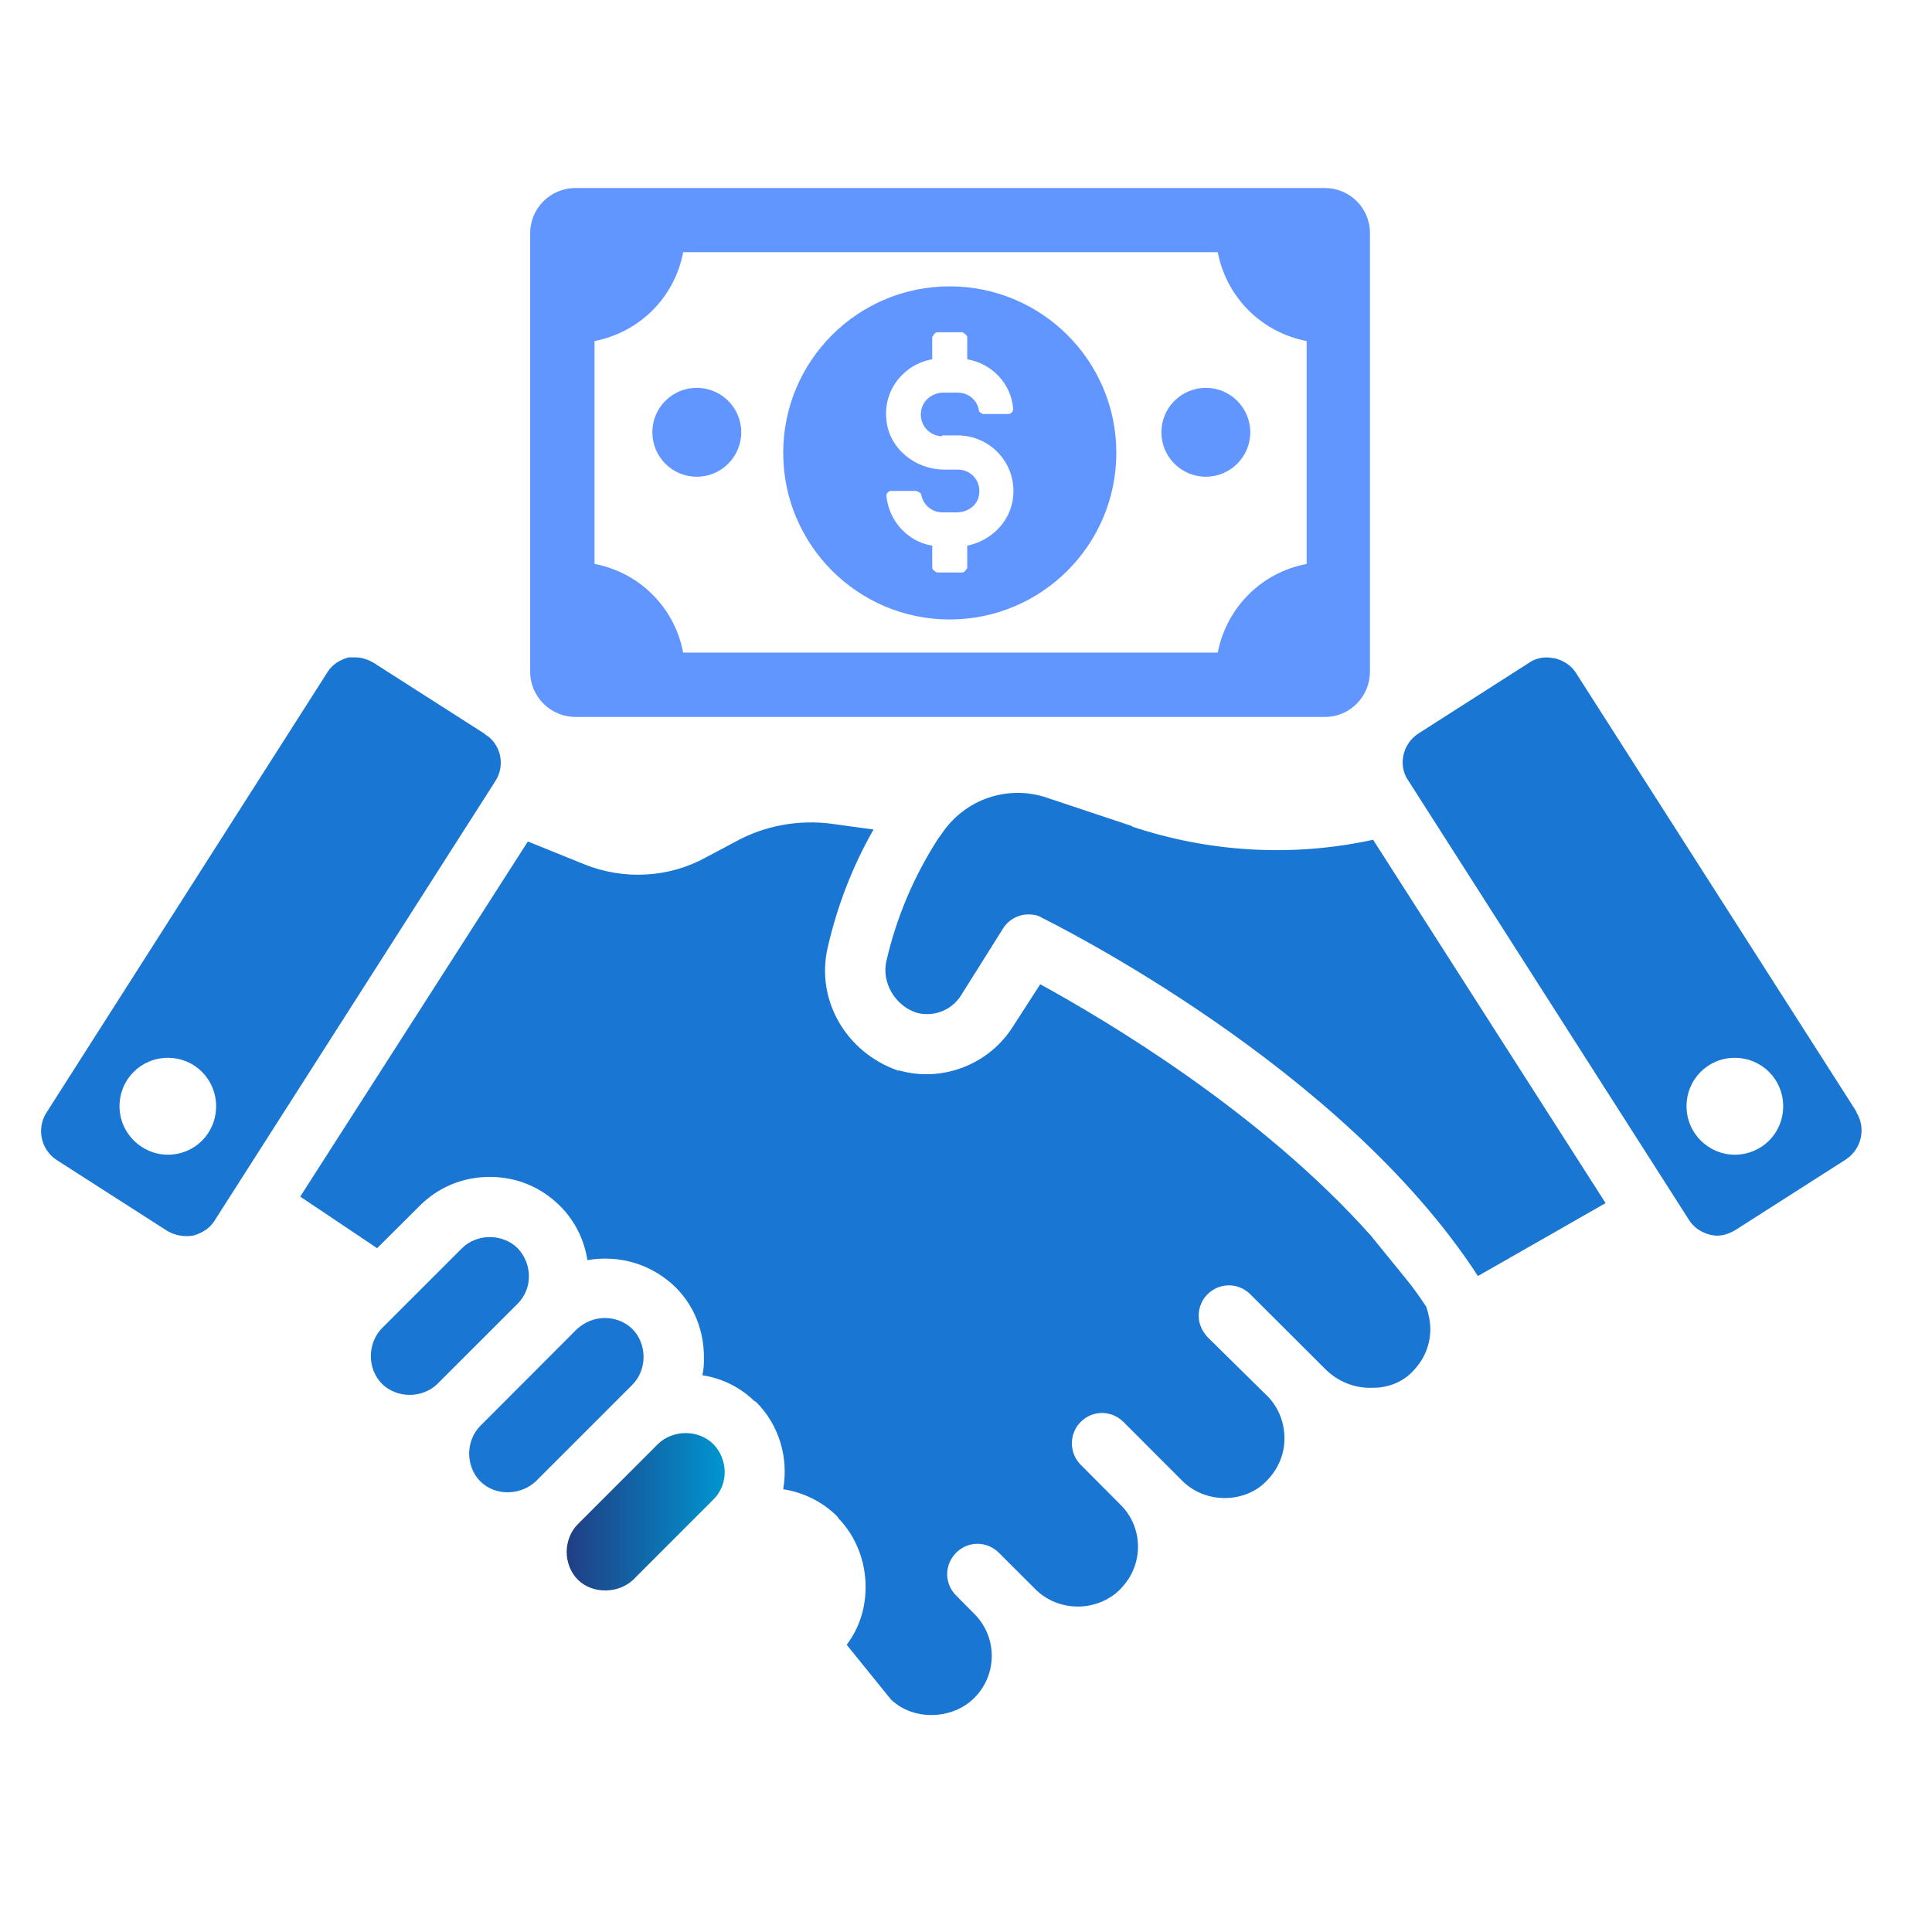 <svg xmlns="http://www.w3.org/2000/svg" xmlns:xlink="http://www.w3.org/1999/xlink" width="48" zoomAndPan="magnify" viewBox="0 0 36 36" height="48" preserveAspectRatio="xMidYMid meet" version="1.0"><defs><clipPath id="7b4e038f46"><path d="M 9 3.504 L 26 3.504 L 26 14 L 9 14 Z M 9 3.504 " clip-rule="nonzero"/></clipPath><clipPath id="b9106635a2"><path d="M 10 26 L 14 26 L 14 30 L 10 30 Z M 10 26 " clip-rule="nonzero"/></clipPath><clipPath id="6174cd988d"><path d="M 13.293 26.91 C 13.16 26.777 12.969 26.703 12.777 26.703 C 12.586 26.703 12.391 26.777 12.258 26.91 L 10.766 28.402 C 10.633 28.535 10.559 28.727 10.559 28.918 C 10.559 29.109 10.633 29.301 10.766 29.434 C 11.031 29.703 11.52 29.703 11.801 29.434 L 13.293 27.941 C 13.574 27.664 13.574 27.203 13.293 26.91 Z M 13.293 26.91 " clip-rule="nonzero"/></clipPath><linearGradient x1="6.63" gradientTransform="matrix(1.478, 0, 0, 1.478, 0.763, 3.503)" y1="16.69" x2="8.67" gradientUnits="userSpaceOnUse" y2="16.69" id="6dd5c6b065"><stop stop-opacity="1" stop-color="rgb(12.9%, 24.3%, 51.799%)" offset="0"/><stop stop-opacity="1" stop-color="rgb(12.848%, 24.437%, 51.92%)" offset="0.008"/><stop stop-opacity="1" stop-color="rgb(12.744%, 24.713%, 52.162%)" offset="0.016"/><stop stop-opacity="1" stop-color="rgb(12.64%, 24.989%, 52.403%)" offset="0.023"/><stop stop-opacity="1" stop-color="rgb(12.538%, 25.266%, 52.646%)" offset="0.031"/><stop stop-opacity="1" stop-color="rgb(12.434%, 25.542%, 52.887%)" offset="0.039"/><stop stop-opacity="1" stop-color="rgb(12.331%, 25.818%, 53.13%)" offset="0.047"/><stop stop-opacity="1" stop-color="rgb(12.227%, 26.094%, 53.371%)" offset="0.055"/><stop stop-opacity="1" stop-color="rgb(12.125%, 26.37%, 53.613%)" offset="0.062"/><stop stop-opacity="1" stop-color="rgb(12.021%, 26.646%, 53.854%)" offset="0.07"/><stop stop-opacity="1" stop-color="rgb(11.917%, 26.924%, 54.097%)" offset="0.078"/><stop stop-opacity="1" stop-color="rgb(11.815%, 27.2%, 54.338%)" offset="0.086"/><stop stop-opacity="1" stop-color="rgb(11.711%, 27.477%, 54.581%)" offset="0.094"/><stop stop-opacity="1" stop-color="rgb(11.607%, 27.753%, 54.822%)" offset="0.102"/><stop stop-opacity="1" stop-color="rgb(11.504%, 28.029%, 55.064%)" offset="0.109"/><stop stop-opacity="1" stop-color="rgb(11.401%, 28.305%, 55.305%)" offset="0.117"/><stop stop-opacity="1" stop-color="rgb(11.298%, 28.581%, 55.548%)" offset="0.125"/><stop stop-opacity="1" stop-color="rgb(11.194%, 28.857%, 55.789%)" offset="0.133"/><stop stop-opacity="1" stop-color="rgb(11.092%, 29.134%, 56.032%)" offset="0.141"/><stop stop-opacity="1" stop-color="rgb(10.988%, 29.41%, 56.273%)" offset="0.148"/><stop stop-opacity="1" stop-color="rgb(10.884%, 29.686%, 56.516%)" offset="0.156"/><stop stop-opacity="1" stop-color="rgb(10.78%, 29.962%, 56.757%)" offset="0.164"/><stop stop-opacity="1" stop-color="rgb(10.678%, 30.238%, 56.999%)" offset="0.172"/><stop stop-opacity="1" stop-color="rgb(10.574%, 30.516%, 57.24%)" offset="0.18"/><stop stop-opacity="1" stop-color="rgb(10.471%, 30.792%, 57.483%)" offset="0.188"/><stop stop-opacity="1" stop-color="rgb(10.368%, 31.068%, 57.724%)" offset="0.195"/><stop stop-opacity="1" stop-color="rgb(10.265%, 31.345%, 57.967%)" offset="0.203"/><stop stop-opacity="1" stop-color="rgb(10.161%, 31.621%, 58.208%)" offset="0.211"/><stop stop-opacity="1" stop-color="rgb(10.059%, 31.897%, 58.45%)" offset="0.219"/><stop stop-opacity="1" stop-color="rgb(9.955%, 32.173%, 58.691%)" offset="0.227"/><stop stop-opacity="1" stop-color="rgb(9.851%, 32.449%, 58.934%)" offset="0.234"/><stop stop-opacity="1" stop-color="rgb(9.747%, 32.726%, 59.175%)" offset="0.242"/><stop stop-opacity="1" stop-color="rgb(9.645%, 33.002%, 59.418%)" offset="0.25"/><stop stop-opacity="1" stop-color="rgb(9.541%, 33.278%, 59.659%)" offset="0.258"/><stop stop-opacity="1" stop-color="rgb(9.438%, 33.554%, 59.901%)" offset="0.266"/><stop stop-opacity="1" stop-color="rgb(9.335%, 33.83%, 60.143%)" offset="0.273"/><stop stop-opacity="1" stop-color="rgb(9.232%, 34.108%, 60.385%)" offset="0.281"/><stop stop-opacity="1" stop-color="rgb(9.128%, 34.384%, 60.626%)" offset="0.289"/><stop stop-opacity="1" stop-color="rgb(9.024%, 34.66%, 60.869%)" offset="0.297"/><stop stop-opacity="1" stop-color="rgb(8.922%, 34.937%, 61.11%)" offset="0.305"/><stop stop-opacity="1" stop-color="rgb(8.818%, 35.213%, 61.353%)" offset="0.312"/><stop stop-opacity="1" stop-color="rgb(8.714%, 35.489%, 61.594%)" offset="0.32"/><stop stop-opacity="1" stop-color="rgb(8.612%, 35.765%, 61.836%)" offset="0.328"/><stop stop-opacity="1" stop-color="rgb(8.508%, 36.041%, 62.079%)" offset="0.336"/><stop stop-opacity="1" stop-color="rgb(8.405%, 36.317%, 62.32%)" offset="0.344"/><stop stop-opacity="1" stop-color="rgb(8.302%, 36.594%, 62.563%)" offset="0.352"/><stop stop-opacity="1" stop-color="rgb(8.199%, 36.87%, 62.804%)" offset="0.359"/><stop stop-opacity="1" stop-color="rgb(8.095%, 37.146%, 63.046%)" offset="0.367"/><stop stop-opacity="1" stop-color="rgb(7.991%, 37.422%, 63.287%)" offset="0.375"/><stop stop-opacity="1" stop-color="rgb(7.889%, 37.7%, 63.53%)" offset="0.383"/><stop stop-opacity="1" stop-color="rgb(7.785%, 37.976%, 63.771%)" offset="0.391"/><stop stop-opacity="1" stop-color="rgb(7.681%, 38.252%, 64.014%)" offset="0.398"/><stop stop-opacity="1" stop-color="rgb(7.579%, 38.528%, 64.255%)" offset="0.406"/><stop stop-opacity="1" stop-color="rgb(7.475%, 38.805%, 64.497%)" offset="0.414"/><stop stop-opacity="1" stop-color="rgb(7.372%, 39.081%, 64.738%)" offset="0.422"/><stop stop-opacity="1" stop-color="rgb(7.268%, 39.357%, 64.981%)" offset="0.43"/><stop stop-opacity="1" stop-color="rgb(7.166%, 39.633%, 65.222%)" offset="0.438"/><stop stop-opacity="1" stop-color="rgb(7.062%, 39.909%, 65.465%)" offset="0.445"/><stop stop-opacity="1" stop-color="rgb(6.958%, 40.186%, 65.706%)" offset="0.453"/><stop stop-opacity="1" stop-color="rgb(6.856%, 40.462%, 65.948%)" offset="0.461"/><stop stop-opacity="1" stop-color="rgb(6.752%, 40.738%, 66.19%)" offset="0.469"/><stop stop-opacity="1" stop-color="rgb(6.648%, 41.016%, 66.432%)" offset="0.477"/><stop stop-opacity="1" stop-color="rgb(6.544%, 41.292%, 66.673%)" offset="0.484"/><stop stop-opacity="1" stop-color="rgb(6.442%, 41.568%, 66.916%)" offset="0.492"/><stop stop-opacity="1" stop-color="rgb(6.339%, 41.844%, 67.157%)" offset="0.5"/><stop stop-opacity="1" stop-color="rgb(6.235%, 42.12%, 67.4%)" offset="0.508"/><stop stop-opacity="1" stop-color="rgb(6.133%, 42.397%, 67.641%)" offset="0.516"/><stop stop-opacity="1" stop-color="rgb(6.029%, 42.673%, 67.883%)" offset="0.523"/><stop stop-opacity="1" stop-color="rgb(5.925%, 42.949%, 68.124%)" offset="0.531"/><stop stop-opacity="1" stop-color="rgb(5.823%, 43.225%, 68.367%)" offset="0.539"/><stop stop-opacity="1" stop-color="rgb(5.719%, 43.501%, 68.608%)" offset="0.547"/><stop stop-opacity="1" stop-color="rgb(5.615%, 43.777%, 68.851%)" offset="0.555"/><stop stop-opacity="1" stop-color="rgb(5.511%, 44.054%, 69.092%)" offset="0.562"/><stop stop-opacity="1" stop-color="rgb(5.409%, 44.33%, 69.334%)" offset="0.57"/><stop stop-opacity="1" stop-color="rgb(5.305%, 44.608%, 69.576%)" offset="0.578"/><stop stop-opacity="1" stop-color="rgb(5.202%, 44.884%, 69.818%)" offset="0.586"/><stop stop-opacity="1" stop-color="rgb(5.099%, 45.16%, 70.059%)" offset="0.594"/><stop stop-opacity="1" stop-color="rgb(4.996%, 45.436%, 70.302%)" offset="0.602"/><stop stop-opacity="1" stop-color="rgb(4.892%, 45.712%, 70.543%)" offset="0.609"/><stop stop-opacity="1" stop-color="rgb(4.788%, 45.988%, 70.786%)" offset="0.617"/><stop stop-opacity="1" stop-color="rgb(4.686%, 46.265%, 71.027%)" offset="0.625"/><stop stop-opacity="1" stop-color="rgb(4.582%, 46.541%, 71.269%)" offset="0.633"/><stop stop-opacity="1" stop-color="rgb(4.478%, 46.817%, 71.51%)" offset="0.641"/><stop stop-opacity="1" stop-color="rgb(4.376%, 47.093%, 71.753%)" offset="0.648"/><stop stop-opacity="1" stop-color="rgb(4.272%, 47.369%, 71.994%)" offset="0.656"/><stop stop-opacity="1" stop-color="rgb(4.169%, 47.646%, 72.237%)" offset="0.664"/><stop stop-opacity="1" stop-color="rgb(4.066%, 47.922%, 72.478%)" offset="0.672"/><stop stop-opacity="1" stop-color="rgb(3.963%, 48.199%, 72.72%)" offset="0.68"/><stop stop-opacity="1" stop-color="rgb(3.859%, 48.476%, 72.961%)" offset="0.688"/><stop stop-opacity="1" stop-color="rgb(3.755%, 48.752%, 73.204%)" offset="0.695"/><stop stop-opacity="1" stop-color="rgb(3.653%, 49.028%, 73.445%)" offset="0.703"/><stop stop-opacity="1" stop-color="rgb(3.549%, 49.304%, 73.688%)" offset="0.711"/><stop stop-opacity="1" stop-color="rgb(3.445%, 49.58%, 73.929%)" offset="0.719"/><stop stop-opacity="1" stop-color="rgb(3.343%, 49.857%, 74.171%)" offset="0.727"/><stop stop-opacity="1" stop-color="rgb(3.239%, 50.133%, 74.413%)" offset="0.734"/><stop stop-opacity="1" stop-color="rgb(3.136%, 50.409%, 74.655%)" offset="0.742"/><stop stop-opacity="1" stop-color="rgb(3.032%, 50.685%, 74.896%)" offset="0.75"/><stop stop-opacity="1" stop-color="rgb(2.93%, 50.961%, 75.139%)" offset="0.758"/><stop stop-opacity="1" stop-color="rgb(2.826%, 51.237%, 75.381%)" offset="0.766"/><stop stop-opacity="1" stop-color="rgb(2.722%, 51.514%, 75.623%)" offset="0.773"/><stop stop-opacity="1" stop-color="rgb(2.62%, 51.791%, 75.865%)" offset="0.781"/><stop stop-opacity="1" stop-color="rgb(2.516%, 52.068%, 76.106%)" offset="0.789"/><stop stop-opacity="1" stop-color="rgb(2.412%, 52.344%, 76.349%)" offset="0.797"/><stop stop-opacity="1" stop-color="rgb(2.309%, 52.62%, 76.59%)" offset="0.805"/><stop stop-opacity="1" stop-color="rgb(2.206%, 52.896%, 76.833%)" offset="0.812"/><stop stop-opacity="1" stop-color="rgb(2.103%, 53.172%, 77.074%)" offset="0.82"/><stop stop-opacity="1" stop-color="rgb(1.999%, 53.448%, 77.316%)" offset="0.828"/><stop stop-opacity="1" stop-color="rgb(1.897%, 53.725%, 77.557%)" offset="0.836"/><stop stop-opacity="1" stop-color="rgb(1.793%, 54.001%, 77.8%)" offset="0.844"/><stop stop-opacity="1" stop-color="rgb(1.689%, 54.277%, 78.041%)" offset="0.852"/><stop stop-opacity="1" stop-color="rgb(1.587%, 54.553%, 78.284%)" offset="0.859"/><stop stop-opacity="1" stop-color="rgb(1.483%, 54.829%, 78.525%)" offset="0.867"/><stop stop-opacity="1" stop-color="rgb(1.379%, 55.106%, 78.767%)" offset="0.875"/><stop stop-opacity="1" stop-color="rgb(1.276%, 55.383%, 79.008%)" offset="0.883"/><stop stop-opacity="1" stop-color="rgb(1.173%, 55.659%, 79.251%)" offset="0.891"/><stop stop-opacity="1" stop-color="rgb(1.07%, 55.936%, 79.492%)" offset="0.898"/><stop stop-opacity="1" stop-color="rgb(0.966%, 56.212%, 79.735%)" offset="0.906"/><stop stop-opacity="1" stop-color="rgb(0.864%, 56.488%, 79.976%)" offset="0.914"/><stop stop-opacity="1" stop-color="rgb(0.76%, 56.764%, 80.219%)" offset="0.922"/><stop stop-opacity="1" stop-color="rgb(0.656%, 57.04%, 80.46%)" offset="0.93"/><stop stop-opacity="1" stop-color="rgb(0.552%, 57.317%, 80.702%)" offset="0.938"/><stop stop-opacity="1" stop-color="rgb(0.45%, 57.593%, 80.943%)" offset="0.945"/><stop stop-opacity="1" stop-color="rgb(0.346%, 57.869%, 81.186%)" offset="0.953"/><stop stop-opacity="1" stop-color="rgb(0.243%, 58.145%, 81.427%)" offset="0.961"/><stop stop-opacity="1" stop-color="rgb(0.14%, 58.421%, 81.67%)" offset="0.969"/><stop stop-opacity="1" stop-color="rgb(0.044%, 58.679%, 81.894%)" offset="1"/></linearGradient><clipPath id="54916c1c6c"><path d="M 5 15 L 27 15 L 27 31.961 L 5 31.961 Z M 5 15 " clip-rule="nonzero"/></clipPath><clipPath id="91092aa6ef"><path d="M 0.488 12 L 10 12 L 10 24 L 0.488 24 Z M 0.488 12 " clip-rule="nonzero"/></clipPath><clipPath id="2eeee1752c"><path d="M 26 12 L 34.785 12 L 34.785 24 L 26 24 Z M 26 12 " clip-rule="nonzero"/></clipPath></defs><g clip-path="url(#7b4e038f46)"><path fill="#6195ff" d="M 10.723 13.359 L 24.688 13.359 C 25.16 13.359 25.527 12.973 25.527 12.516 L 25.527 4.344 C 25.527 3.871 25.145 3.504 24.688 3.504 L 10.723 3.504 C 10.25 3.504 9.879 3.887 9.879 4.344 L 9.879 12.516 C 9.879 12.988 10.266 13.359 10.723 13.359 Z M 11.078 6.355 C 11.918 6.191 12.57 5.543 12.73 4.699 L 22.691 4.699 C 22.855 5.543 23.504 6.191 24.348 6.355 L 24.348 10.508 C 23.504 10.668 22.855 11.32 22.691 12.16 L 12.73 12.16 C 12.57 11.32 11.918 10.668 11.078 10.508 Z M 11.078 6.355 " fill-opacity="1" fill-rule="nonzero"/></g><path fill="#6195ff" d="M 12.984 8.883 C 13.441 8.883 13.812 8.512 13.812 8.055 C 13.812 7.598 13.441 7.227 12.984 7.227 C 12.523 7.227 12.156 7.598 12.156 8.055 C 12.156 8.512 12.523 8.883 12.984 8.883 Z M 12.984 8.883 " fill-opacity="1" fill-rule="nonzero"/><path fill="#6195ff" d="M 22.469 8.883 C 22.926 8.883 23.297 8.512 23.297 8.055 C 23.297 7.598 22.926 7.227 22.469 7.227 C 22.012 7.227 21.641 7.598 21.641 8.055 C 21.641 8.512 22.012 8.883 22.469 8.883 Z M 22.469 8.883 " fill-opacity="1" fill-rule="nonzero"/><g clip-path="url(#b9106635a2)"><g clip-path="url(#6174cd988d)"><path fill="url(#6dd5c6b065)" d="M 10.559 26.703 L 10.559 29.703 L 13.574 29.703 L 13.574 26.703 Z M 10.559 26.703 " fill-rule="nonzero"/></g></g><g clip-path="url(#54916c1c6c)"><path fill="#1a76d3" d="M 26.191 23.82 L 25.543 23.023 C 23.488 20.719 20.621 19.02 19.383 18.34 L 18.879 19.121 C 18.438 19.832 17.562 20.172 16.766 19.949 L 16.734 19.949 C 15.762 19.609 15.199 18.633 15.422 17.66 C 15.598 16.891 15.879 16.152 16.277 15.457 L 15.512 15.352 C 14.891 15.266 14.238 15.383 13.691 15.691 L 13.16 15.973 C 12.465 16.359 11.625 16.402 10.887 16.105 L 9.836 15.68 L 5.594 22.297 L 7.027 23.258 L 7.812 22.477 C 8.164 22.121 8.625 21.93 9.125 21.93 C 9.629 21.93 10.086 22.121 10.441 22.477 C 10.707 22.742 10.887 23.098 10.945 23.48 C 11.551 23.379 12.141 23.555 12.586 23.984 C 12.938 24.336 13.117 24.797 13.117 25.297 C 13.117 25.402 13.117 25.504 13.086 25.625 C 13.457 25.684 13.781 25.844 14.047 26.098 L 14.09 26.125 C 14.52 26.555 14.695 27.16 14.594 27.75 C 14.977 27.809 15.332 27.988 15.598 28.254 L 15.629 28.297 C 15.953 28.637 16.129 29.094 16.129 29.57 C 16.129 29.969 16.012 30.336 15.777 30.648 L 16.602 31.668 C 17.016 32.066 17.742 32.051 18.156 31.637 C 18.363 31.43 18.48 31.148 18.48 30.855 C 18.48 30.574 18.375 30.309 18.184 30.102 L 17.816 29.73 C 17.594 29.508 17.594 29.156 17.816 28.934 C 18.035 28.711 18.391 28.711 18.613 28.934 L 19.293 29.613 C 19.723 30.043 20.445 30.043 20.875 29.613 C 20.875 29.613 20.887 29.598 20.902 29.582 C 21.316 29.141 21.301 28.461 20.887 28.047 L 20.137 27.293 C 20.031 27.188 19.973 27.043 19.973 26.895 C 19.973 26.746 20.031 26.598 20.137 26.496 C 20.355 26.273 20.711 26.273 20.934 26.496 L 22.027 27.59 C 22.234 27.797 22.516 27.914 22.824 27.914 C 23.121 27.914 23.414 27.797 23.605 27.59 C 23.812 27.383 23.934 27.102 23.934 26.805 C 23.934 26.508 23.828 26.242 23.637 26.035 L 22.5 24.914 C 22.395 24.797 22.336 24.664 22.336 24.516 C 22.336 24.367 22.395 24.219 22.5 24.117 C 22.723 23.895 23.074 23.895 23.297 24.117 L 24.688 25.504 C 24.922 25.742 25.246 25.875 25.586 25.859 C 25.883 25.859 26.164 25.742 26.355 25.52 C 26.547 25.312 26.652 25.047 26.652 24.766 C 26.652 24.633 26.621 24.484 26.578 24.352 C 26.461 24.176 26.328 23.984 26.191 23.82 Z M 26.191 23.82 " fill-opacity="1" fill-rule="nonzero"/></g><path fill="#1a76d3" d="M 21.109 15.398 L 19.516 14.867 C 18.777 14.613 17.977 14.895 17.551 15.531 L 17.477 15.633 C 17.031 16.328 16.707 17.082 16.516 17.91 C 16.426 18.309 16.676 18.738 17.078 18.871 C 17.402 18.957 17.742 18.824 17.918 18.531 L 18.688 17.305 C 18.789 17.141 18.969 17.039 19.16 17.039 C 19.25 17.039 19.336 17.051 19.41 17.098 C 19.633 17.215 24.996 19.859 27.539 23.777 L 29.918 22.418 L 25.586 15.648 C 24.094 15.973 22.543 15.887 21.082 15.398 Z M 21.109 15.398 " fill-opacity="1" fill-rule="nonzero"/><path fill="#1a76d3" d="M 11.992 25.285 C 11.992 25.09 11.918 24.898 11.785 24.766 C 11.652 24.633 11.461 24.559 11.27 24.559 C 11.078 24.559 10.898 24.633 10.75 24.766 L 8.949 26.57 C 8.816 26.703 8.742 26.895 8.742 27.086 C 8.742 27.277 8.816 27.469 8.949 27.602 C 9.23 27.883 9.703 27.867 9.984 27.602 L 11.785 25.801 C 11.918 25.668 11.992 25.477 11.992 25.285 Z M 11.992 25.285 " fill-opacity="1" fill-rule="nonzero"/><path fill="#1a76d3" d="M 9.645 23.258 C 9.512 23.125 9.32 23.051 9.125 23.051 C 8.934 23.051 8.742 23.125 8.609 23.258 L 7.117 24.75 C 6.984 24.883 6.91 25.078 6.91 25.27 C 6.91 25.461 6.984 25.652 7.117 25.785 C 7.25 25.918 7.441 25.992 7.633 25.992 C 7.824 25.992 8.02 25.918 8.152 25.785 L 9.645 24.293 C 9.926 24.012 9.926 23.555 9.645 23.258 Z M 9.645 23.258 " fill-opacity="1" fill-rule="nonzero"/><g clip-path="url(#91092aa6ef)"><path fill="#1a76d3" d="M 9.023 13.668 L 6.969 12.355 C 6.867 12.293 6.746 12.25 6.629 12.25 C 6.586 12.25 6.539 12.25 6.496 12.25 C 6.332 12.293 6.188 12.383 6.098 12.531 L 0.867 20.73 C 0.676 21.027 0.762 21.426 1.059 21.617 L 3.113 22.934 C 3.262 23.023 3.438 23.051 3.602 23.023 C 3.762 22.977 3.91 22.891 4 22.742 L 9.23 14.555 C 9.422 14.262 9.332 13.859 9.039 13.684 Z M 3.129 21.516 C 2.641 21.516 2.227 21.117 2.227 20.613 C 2.227 20.113 2.625 19.711 3.129 19.711 C 3.629 19.711 4.027 20.113 4.027 20.613 C 4.027 21.117 3.629 21.516 3.129 21.516 Z M 3.129 21.516 " fill-opacity="1" fill-rule="nonzero"/></g><g clip-path="url(#2eeee1752c)"><path fill="#1a76d3" d="M 34.602 20.73 L 29.371 12.547 C 29.281 12.398 29.133 12.309 28.973 12.266 C 28.926 12.266 28.883 12.25 28.824 12.25 C 28.707 12.25 28.586 12.281 28.484 12.355 L 26.43 13.668 C 26.133 13.859 26.047 14.262 26.238 14.539 L 31.469 22.727 C 31.559 22.875 31.703 22.965 31.867 23.008 C 32.031 23.051 32.191 23.008 32.34 22.918 L 34.395 21.605 C 34.691 21.41 34.777 21.012 34.586 20.719 Z M 32.324 21.516 C 31.836 21.516 31.426 21.117 31.426 20.613 C 31.426 20.113 31.824 19.711 32.324 19.711 C 32.828 19.711 33.227 20.113 33.227 20.613 C 33.227 21.117 32.828 21.516 32.324 21.516 Z M 32.324 21.516 " fill-opacity="1" fill-rule="nonzero"/></g><path fill="#6195ff" d="M 17.695 5.336 C 15.984 5.336 14.594 6.723 14.594 8.438 C 14.594 10.152 15.984 11.543 17.695 11.543 C 19.41 11.543 20.801 10.152 20.801 8.438 C 20.801 6.723 19.41 5.336 17.695 5.336 Z M 17.551 8.113 L 17.844 8.113 C 18.449 8.113 18.938 8.629 18.879 9.25 C 18.836 9.723 18.465 10.078 18.023 10.168 L 18.023 10.582 C 18.023 10.582 17.977 10.668 17.934 10.668 L 17.461 10.668 C 17.461 10.668 17.371 10.625 17.371 10.582 L 17.371 10.168 C 16.914 10.094 16.559 9.707 16.516 9.234 C 16.516 9.191 16.559 9.148 16.602 9.148 L 17.078 9.148 C 17.078 9.148 17.148 9.176 17.164 9.207 C 17.195 9.398 17.355 9.547 17.562 9.547 L 17.828 9.547 C 18.035 9.547 18.215 9.414 18.242 9.223 C 18.289 8.969 18.098 8.75 17.844 8.75 L 17.594 8.75 C 17.047 8.75 16.559 8.348 16.516 7.816 C 16.457 7.258 16.855 6.781 17.371 6.695 L 17.371 6.281 C 17.371 6.281 17.418 6.191 17.461 6.191 L 17.934 6.191 C 17.934 6.191 18.023 6.238 18.023 6.281 L 18.023 6.695 C 18.48 6.77 18.848 7.152 18.879 7.625 C 18.879 7.668 18.836 7.715 18.789 7.715 L 18.316 7.715 C 18.316 7.715 18.242 7.684 18.242 7.656 C 18.215 7.461 18.051 7.316 17.844 7.316 L 17.578 7.316 C 17.387 7.316 17.195 7.449 17.164 7.656 C 17.121 7.906 17.312 8.129 17.562 8.129 Z M 17.551 8.113 " fill-opacity="1" fill-rule="nonzero"/></svg>